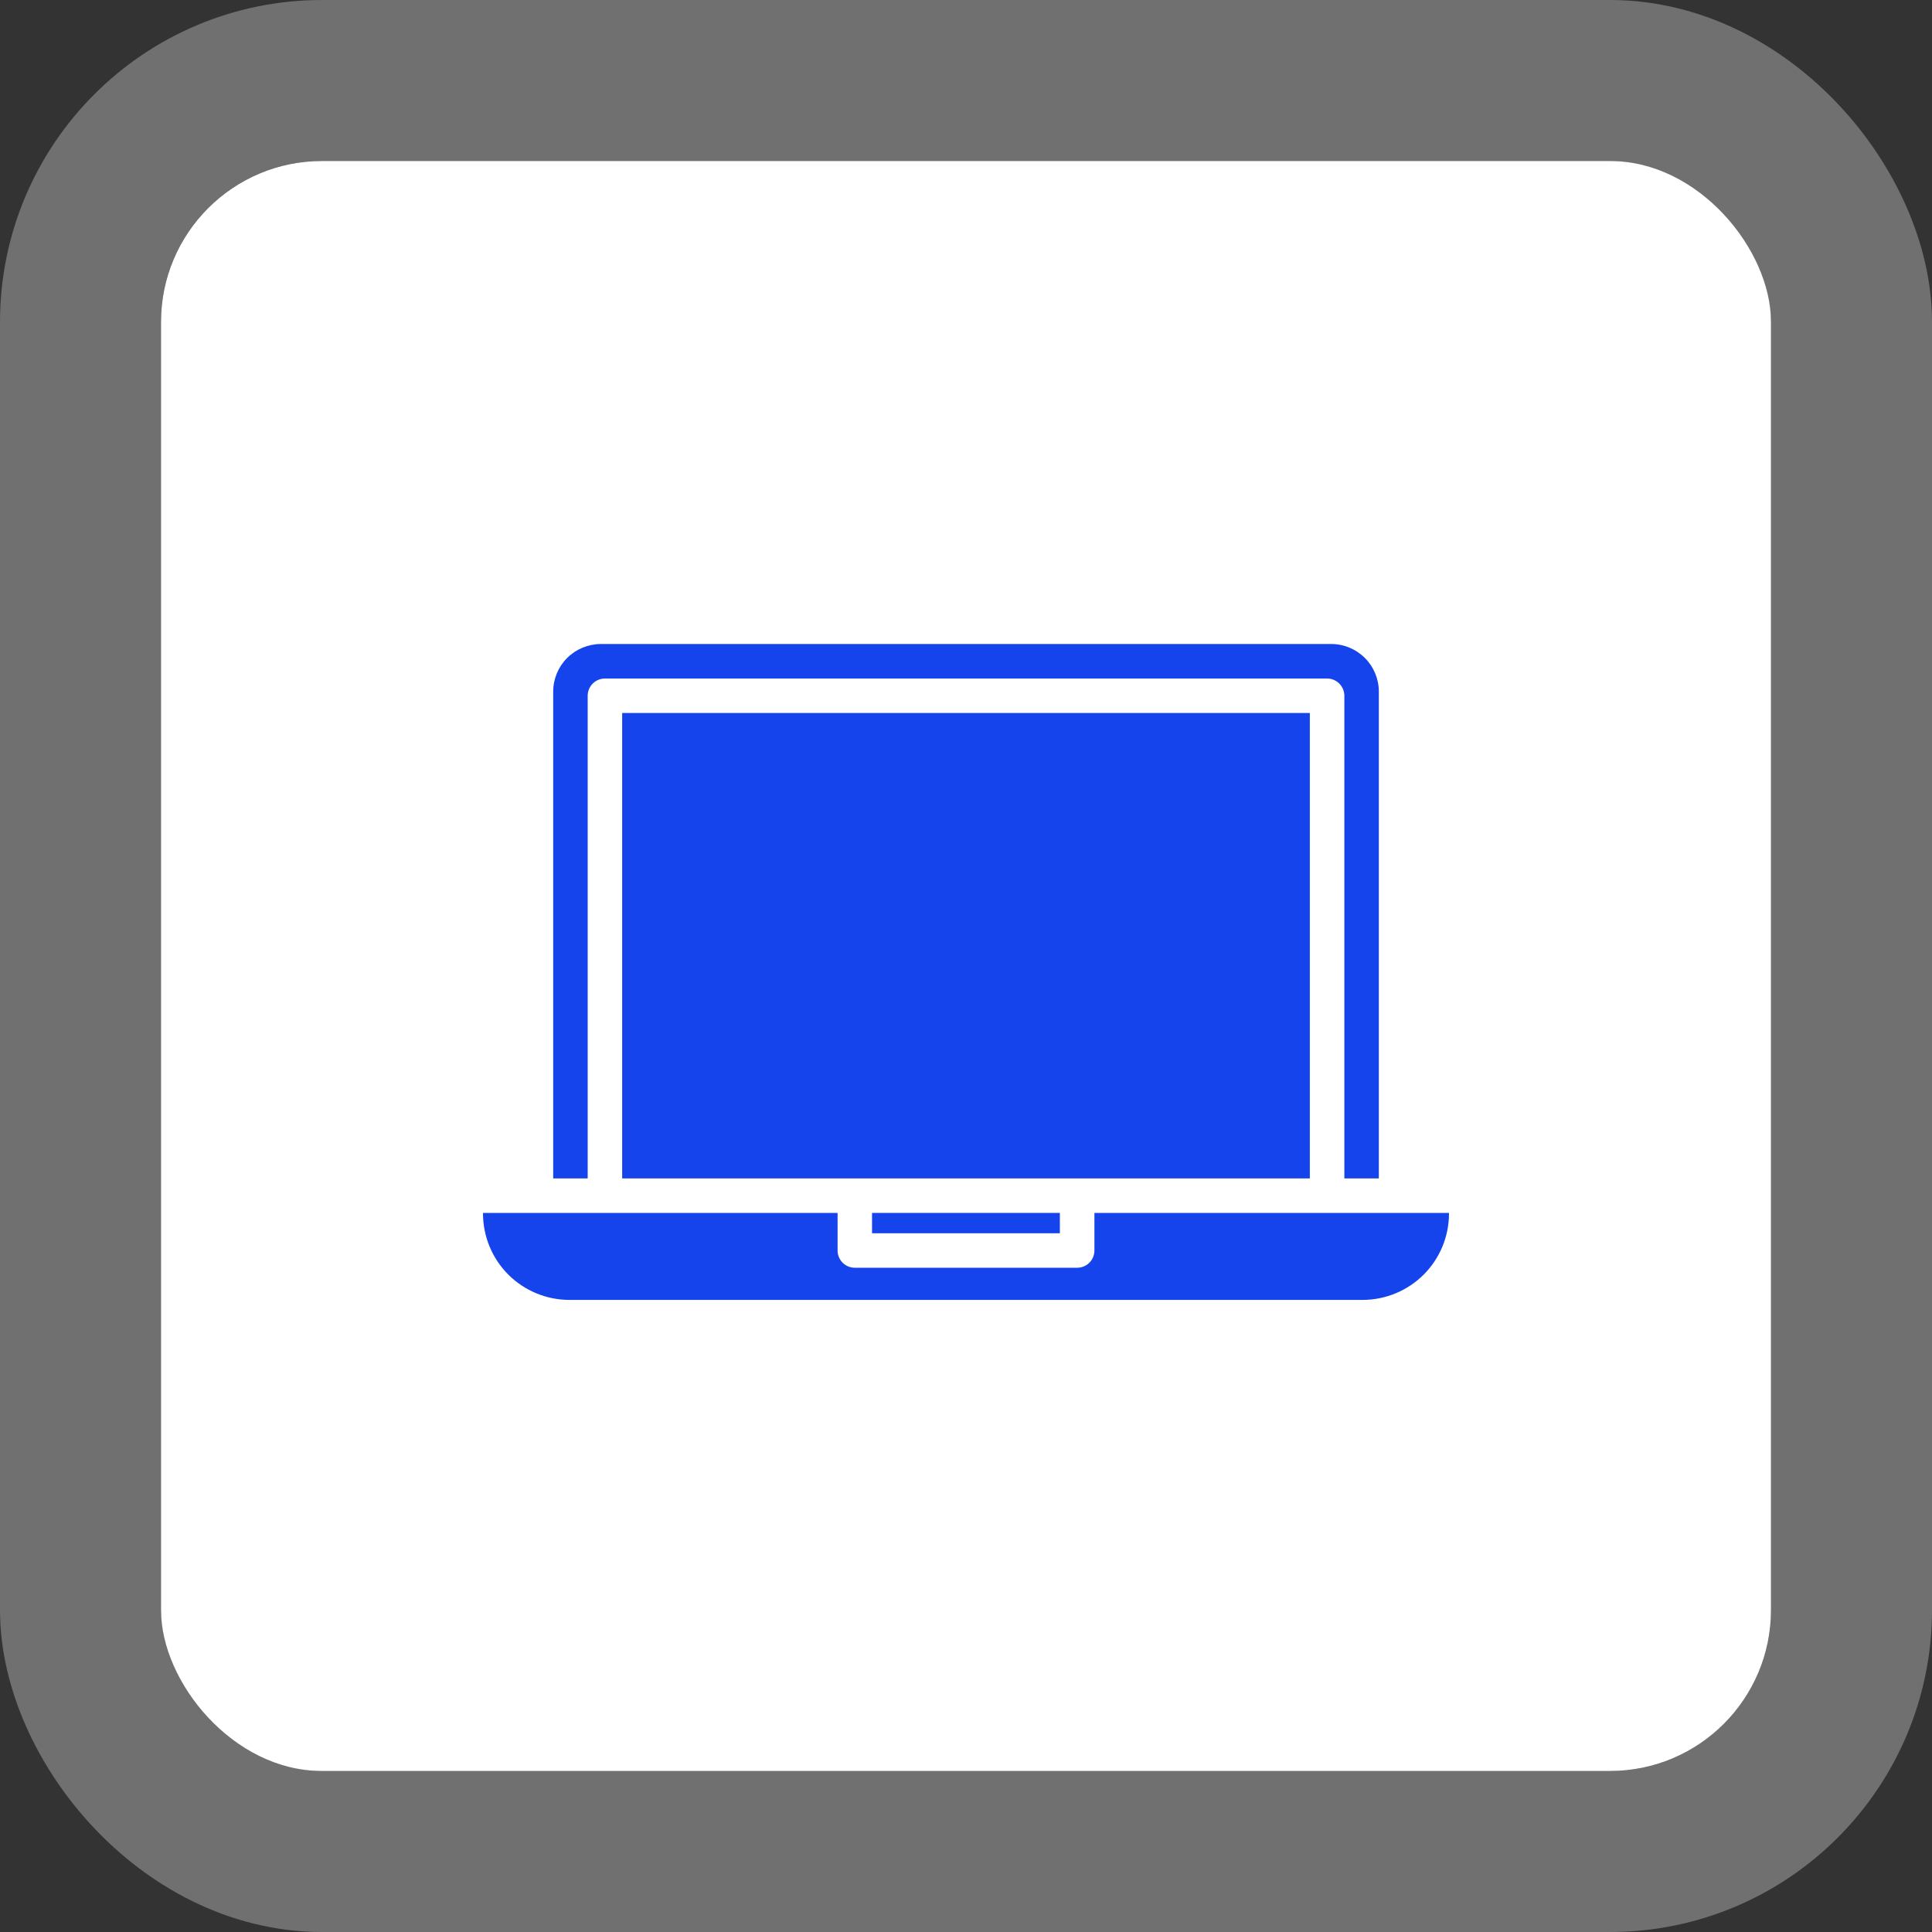 <?xml version="1.0" encoding="UTF-8"?> <svg xmlns="http://www.w3.org/2000/svg" width="60" height="60" viewBox="0 0 60 60" fill="none"><rect x="0" y="0" width="60" height="60" fill="#333333" stroke="none"/><rect x="5" y="5" width="50" height="50" rx="5" fill="white"></rect><rect x="2.5" y="2.5" width="55" height="55" rx="7.5" stroke="white" stroke-opacity="0.3" stroke-width="5"></rect><g clip-path="url(#clip0_106_722)"><path d="M18.251 21.608C18.251 21.466 18.308 21.329 18.408 21.229C18.509 21.128 18.645 21.072 18.787 21.072H41.214C41.356 21.072 41.492 21.128 41.593 21.229C41.693 21.329 41.75 21.466 41.75 21.608V36.597H42.821V21.48C42.821 21.087 42.665 20.711 42.388 20.434C42.11 20.157 41.734 20 41.342 20H18.659C18.267 20.001 17.891 20.157 17.613 20.434C17.336 20.711 17.18 21.087 17.18 21.48V36.597H18.251V21.608Z" fill="#1544ED"></path><path d="M40.678 36.597V22.143H19.322V36.597H33.452H40.678ZM17.682 40.37H42.318C43.029 40.369 43.711 40.086 44.214 39.584C44.717 39.081 44.999 38.399 45 37.688V37.668H33.988V38.836C33.988 38.978 33.931 39.114 33.831 39.215C33.73 39.315 33.594 39.371 33.452 39.371H26.547C26.405 39.371 26.269 39.315 26.169 39.215C26.068 39.114 26.012 38.978 26.012 38.836V37.668H15V37.688C15.001 38.399 15.283 39.081 15.786 39.584C16.289 40.086 16.971 40.369 17.682 40.37Z" fill="#1544ED"></path><path d="M27.082 37.668H32.915V38.3H27.082V37.668Z" fill="#1544ED"></path></g><defs><clipPath id="clip0_106_722"><rect width="30" height="20.369" fill="white" transform="translate(15 20)"></rect></clipPath></defs></svg> 